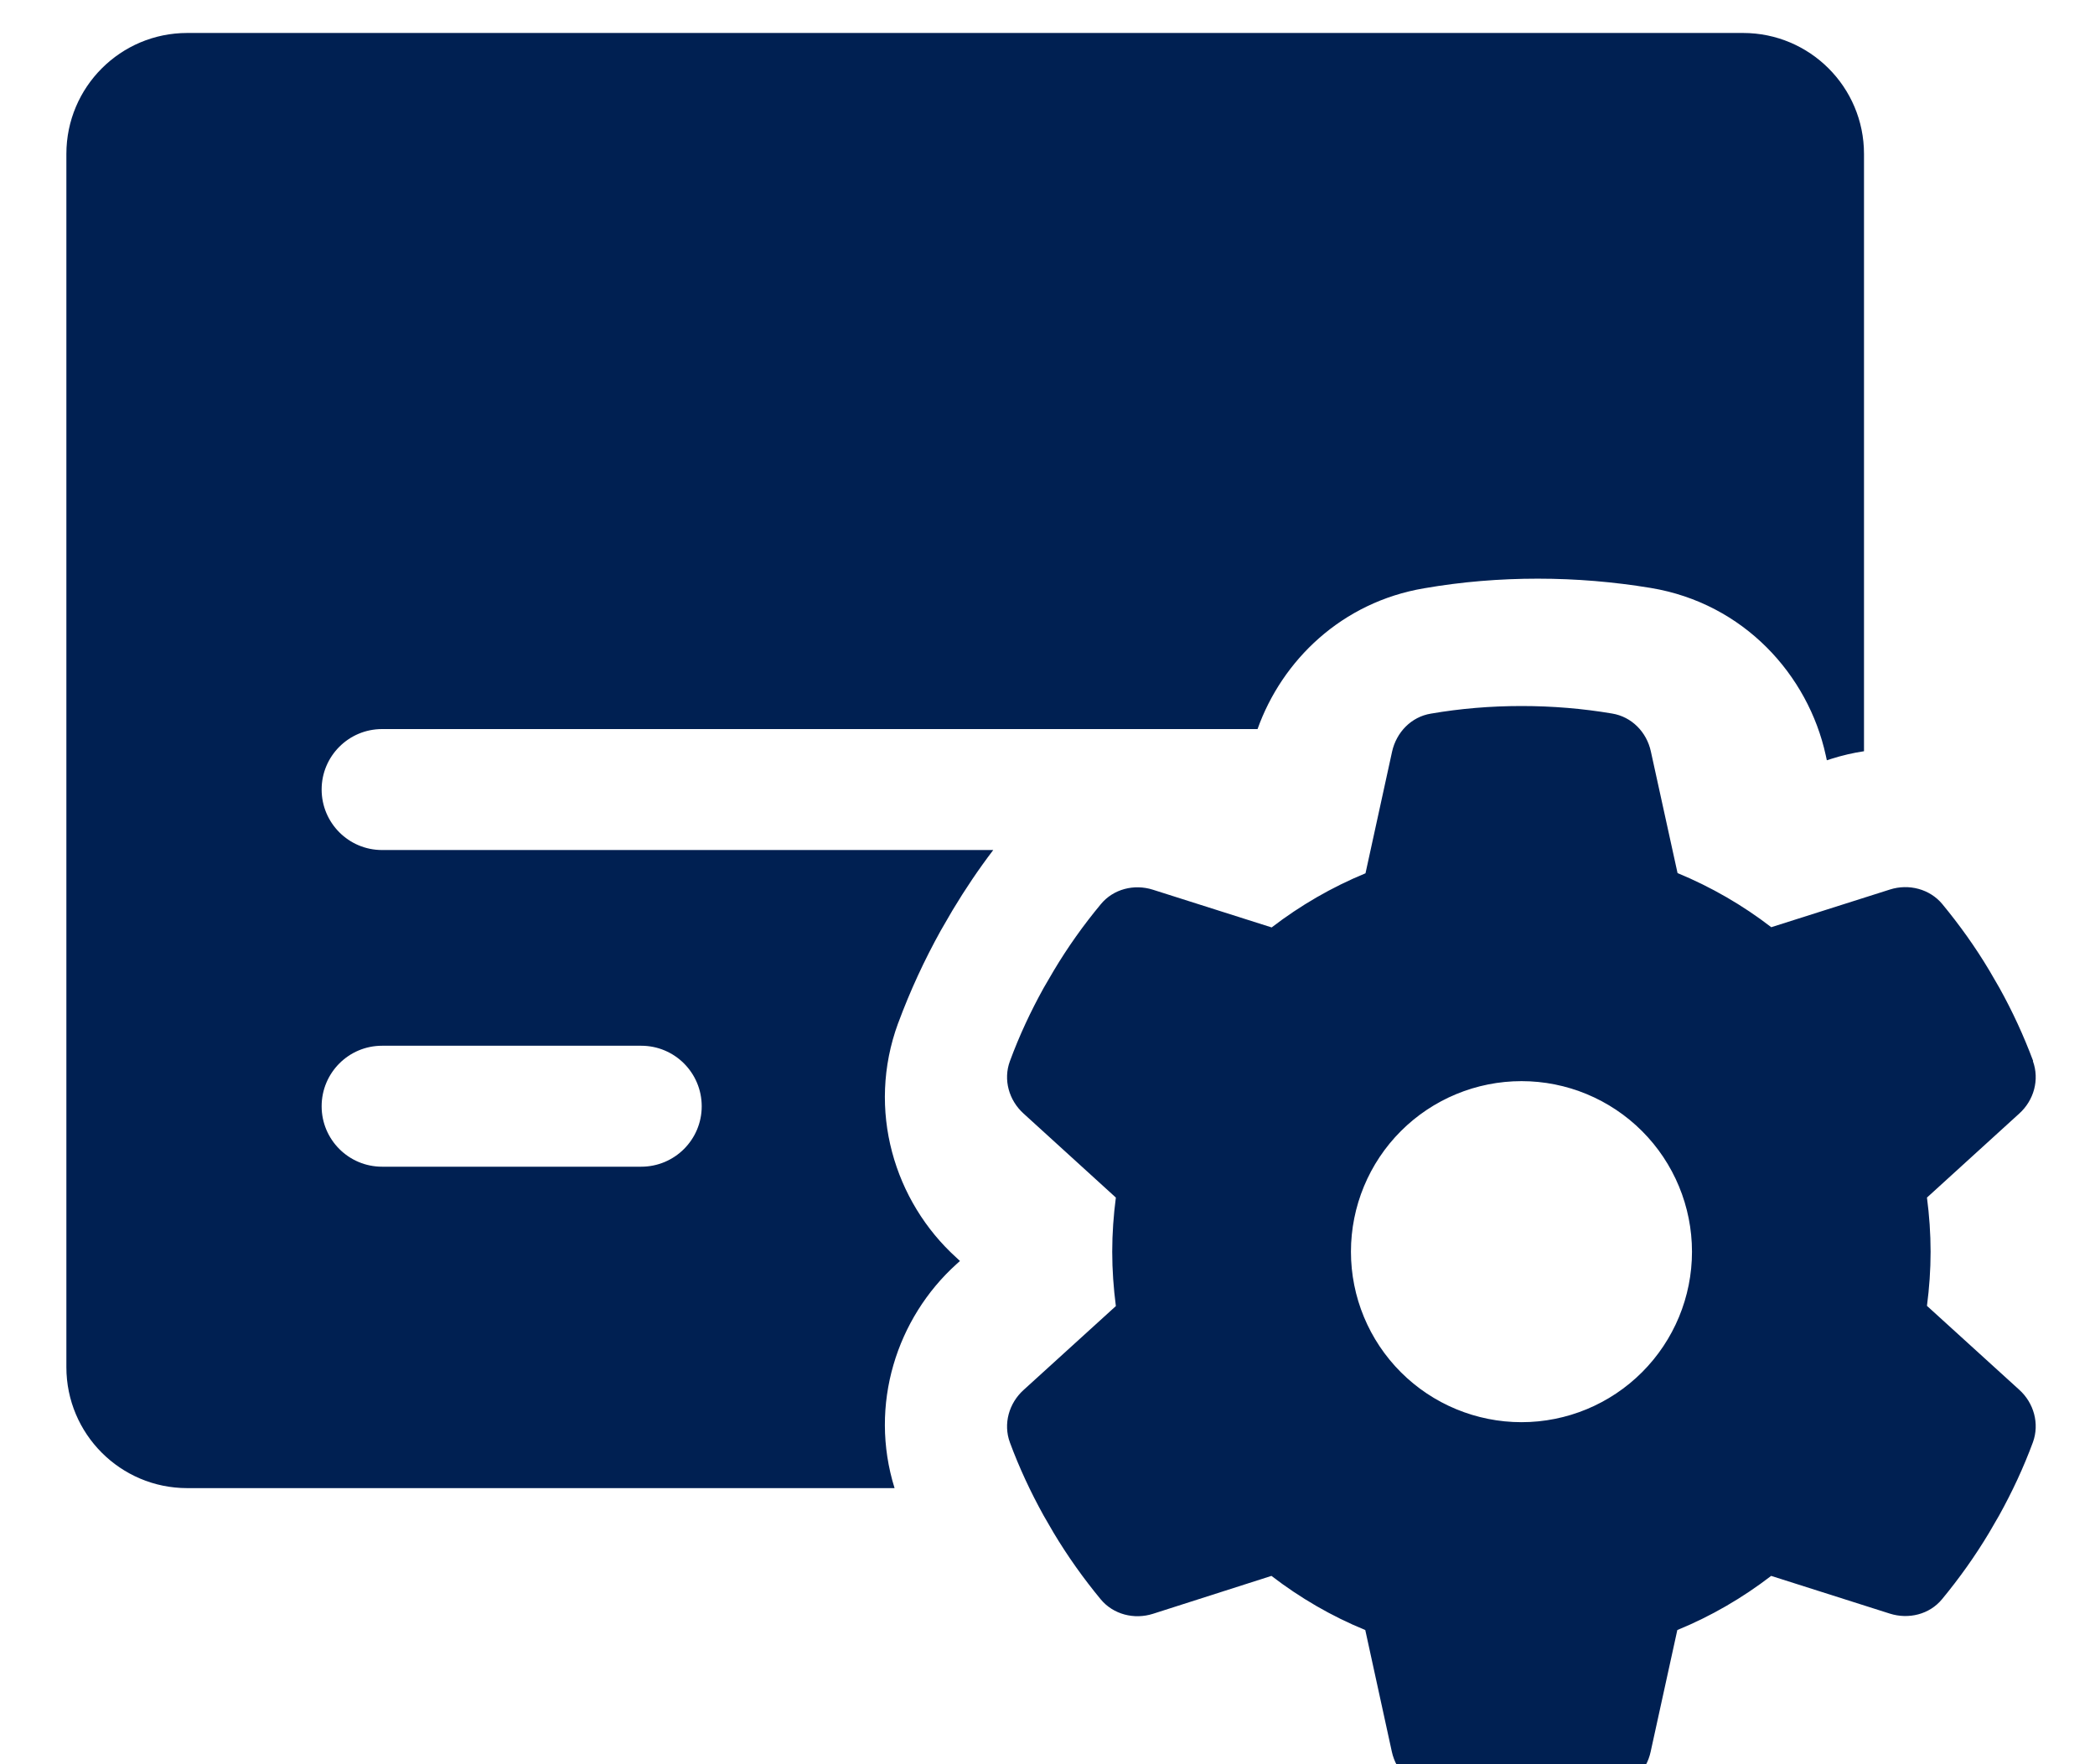 <svg width="19" height="16" viewBox="0 0 19 16" fill="none" xmlns="http://www.w3.org/2000/svg">
	<path fill-rule="evenodd" clip-rule="evenodd" d="M12.917 5.335C12.168 5.461 11.627 5.989 11.405 6.612H3.465C3.162 6.612 2.917 6.858 2.917 7.16C2.917 7.463 3.162 7.709 3.465 7.709H9.008C8.877 7.881 8.755 8.062 8.642 8.25L8.636 8.26L8.538 8.429L8.53 8.443C8.384 8.706 8.255 8.984 8.146 9.278L8.145 9.28C7.856 10.067 8.112 10.898 8.674 11.406L8.706 11.436L8.674 11.465C8.134 11.953 7.877 12.738 8.113 13.496H1.698C1.093 13.496 0.602 13.005 0.602 12.399V1.396C0.602 0.79 1.093 0.299 1.698 0.299H15.808C16.414 0.299 16.905 0.79 16.905 1.396V6.813C16.805 6.828 16.707 6.851 16.612 6.881L16.568 6.895L16.558 6.849C16.399 6.123 15.817 5.472 14.97 5.332C14.636 5.277 14.295 5.248 13.947 5.248C13.601 5.248 13.257 5.276 12.917 5.335ZM5.815 10.581H3.465C3.162 10.581 2.917 10.335 2.917 10.033C2.917 9.73 3.162 9.484 3.465 9.484H5.815C6.119 9.484 6.364 9.73 6.364 10.033C6.364 10.335 6.119 10.581 5.815 10.581ZM18.313 10.099C18.446 9.979 18.498 9.792 18.437 9.624L18.439 9.622C18.353 9.392 18.251 9.171 18.133 8.959L18.042 8.802C17.915 8.589 17.771 8.388 17.615 8.199C17.501 8.062 17.311 8.013 17.141 8.067L16.064 8.409C15.806 8.21 15.519 8.044 15.214 7.918L14.972 6.815C14.934 6.639 14.798 6.5 14.62 6.471C14.354 6.426 14.079 6.403 13.799 6.403C13.518 6.403 13.244 6.426 12.977 6.472C12.799 6.501 12.664 6.641 12.625 6.817L12.384 7.92C12.078 8.046 11.792 8.212 11.533 8.411L10.456 8.069C10.286 8.015 10.097 8.062 9.983 8.201C9.826 8.39 9.683 8.591 9.556 8.804L9.465 8.96C9.347 9.173 9.244 9.393 9.159 9.624C9.097 9.792 9.15 9.979 9.283 10.099L10.12 10.861C10.099 11.021 10.087 11.186 10.087 11.352C10.087 11.518 10.099 11.682 10.12 11.845L9.283 12.606C9.15 12.726 9.097 12.914 9.159 13.082C9.244 13.312 9.347 13.532 9.465 13.745L9.556 13.902C9.683 14.114 9.826 14.315 9.983 14.505C10.097 14.642 10.286 14.69 10.456 14.636L11.531 14.292C11.79 14.491 12.076 14.658 12.382 14.783L12.623 15.887C12.662 16.063 12.797 16.202 12.975 16.231C13.242 16.276 13.517 16.299 13.797 16.299C14.077 16.299 14.352 16.276 14.618 16.231C14.796 16.202 14.932 16.063 14.97 15.887L15.212 14.783C15.518 14.658 15.804 14.491 16.063 14.292L17.139 14.634C17.309 14.688 17.499 14.642 17.613 14.503C17.77 14.313 17.913 14.112 18.04 13.9L18.131 13.743C18.249 13.53 18.352 13.31 18.437 13.08C18.498 12.912 18.446 12.724 18.313 12.604L17.476 11.843C17.497 11.682 17.509 11.518 17.509 11.352C17.509 11.186 17.497 11.021 17.476 10.861L18.313 10.099ZM14.892 12.445C14.602 12.735 14.209 12.898 13.799 12.898C13.389 12.898 12.995 12.735 12.705 12.445C12.415 12.155 12.252 11.762 12.252 11.352C12.252 10.942 12.415 10.548 12.705 10.258C12.995 9.968 13.389 9.805 13.799 9.805C14.209 9.805 14.602 9.968 14.892 10.258C15.182 10.548 15.345 10.942 15.345 11.352C15.345 11.762 15.182 12.155 14.892 12.445Z" fill="#002052"/>
</svg>